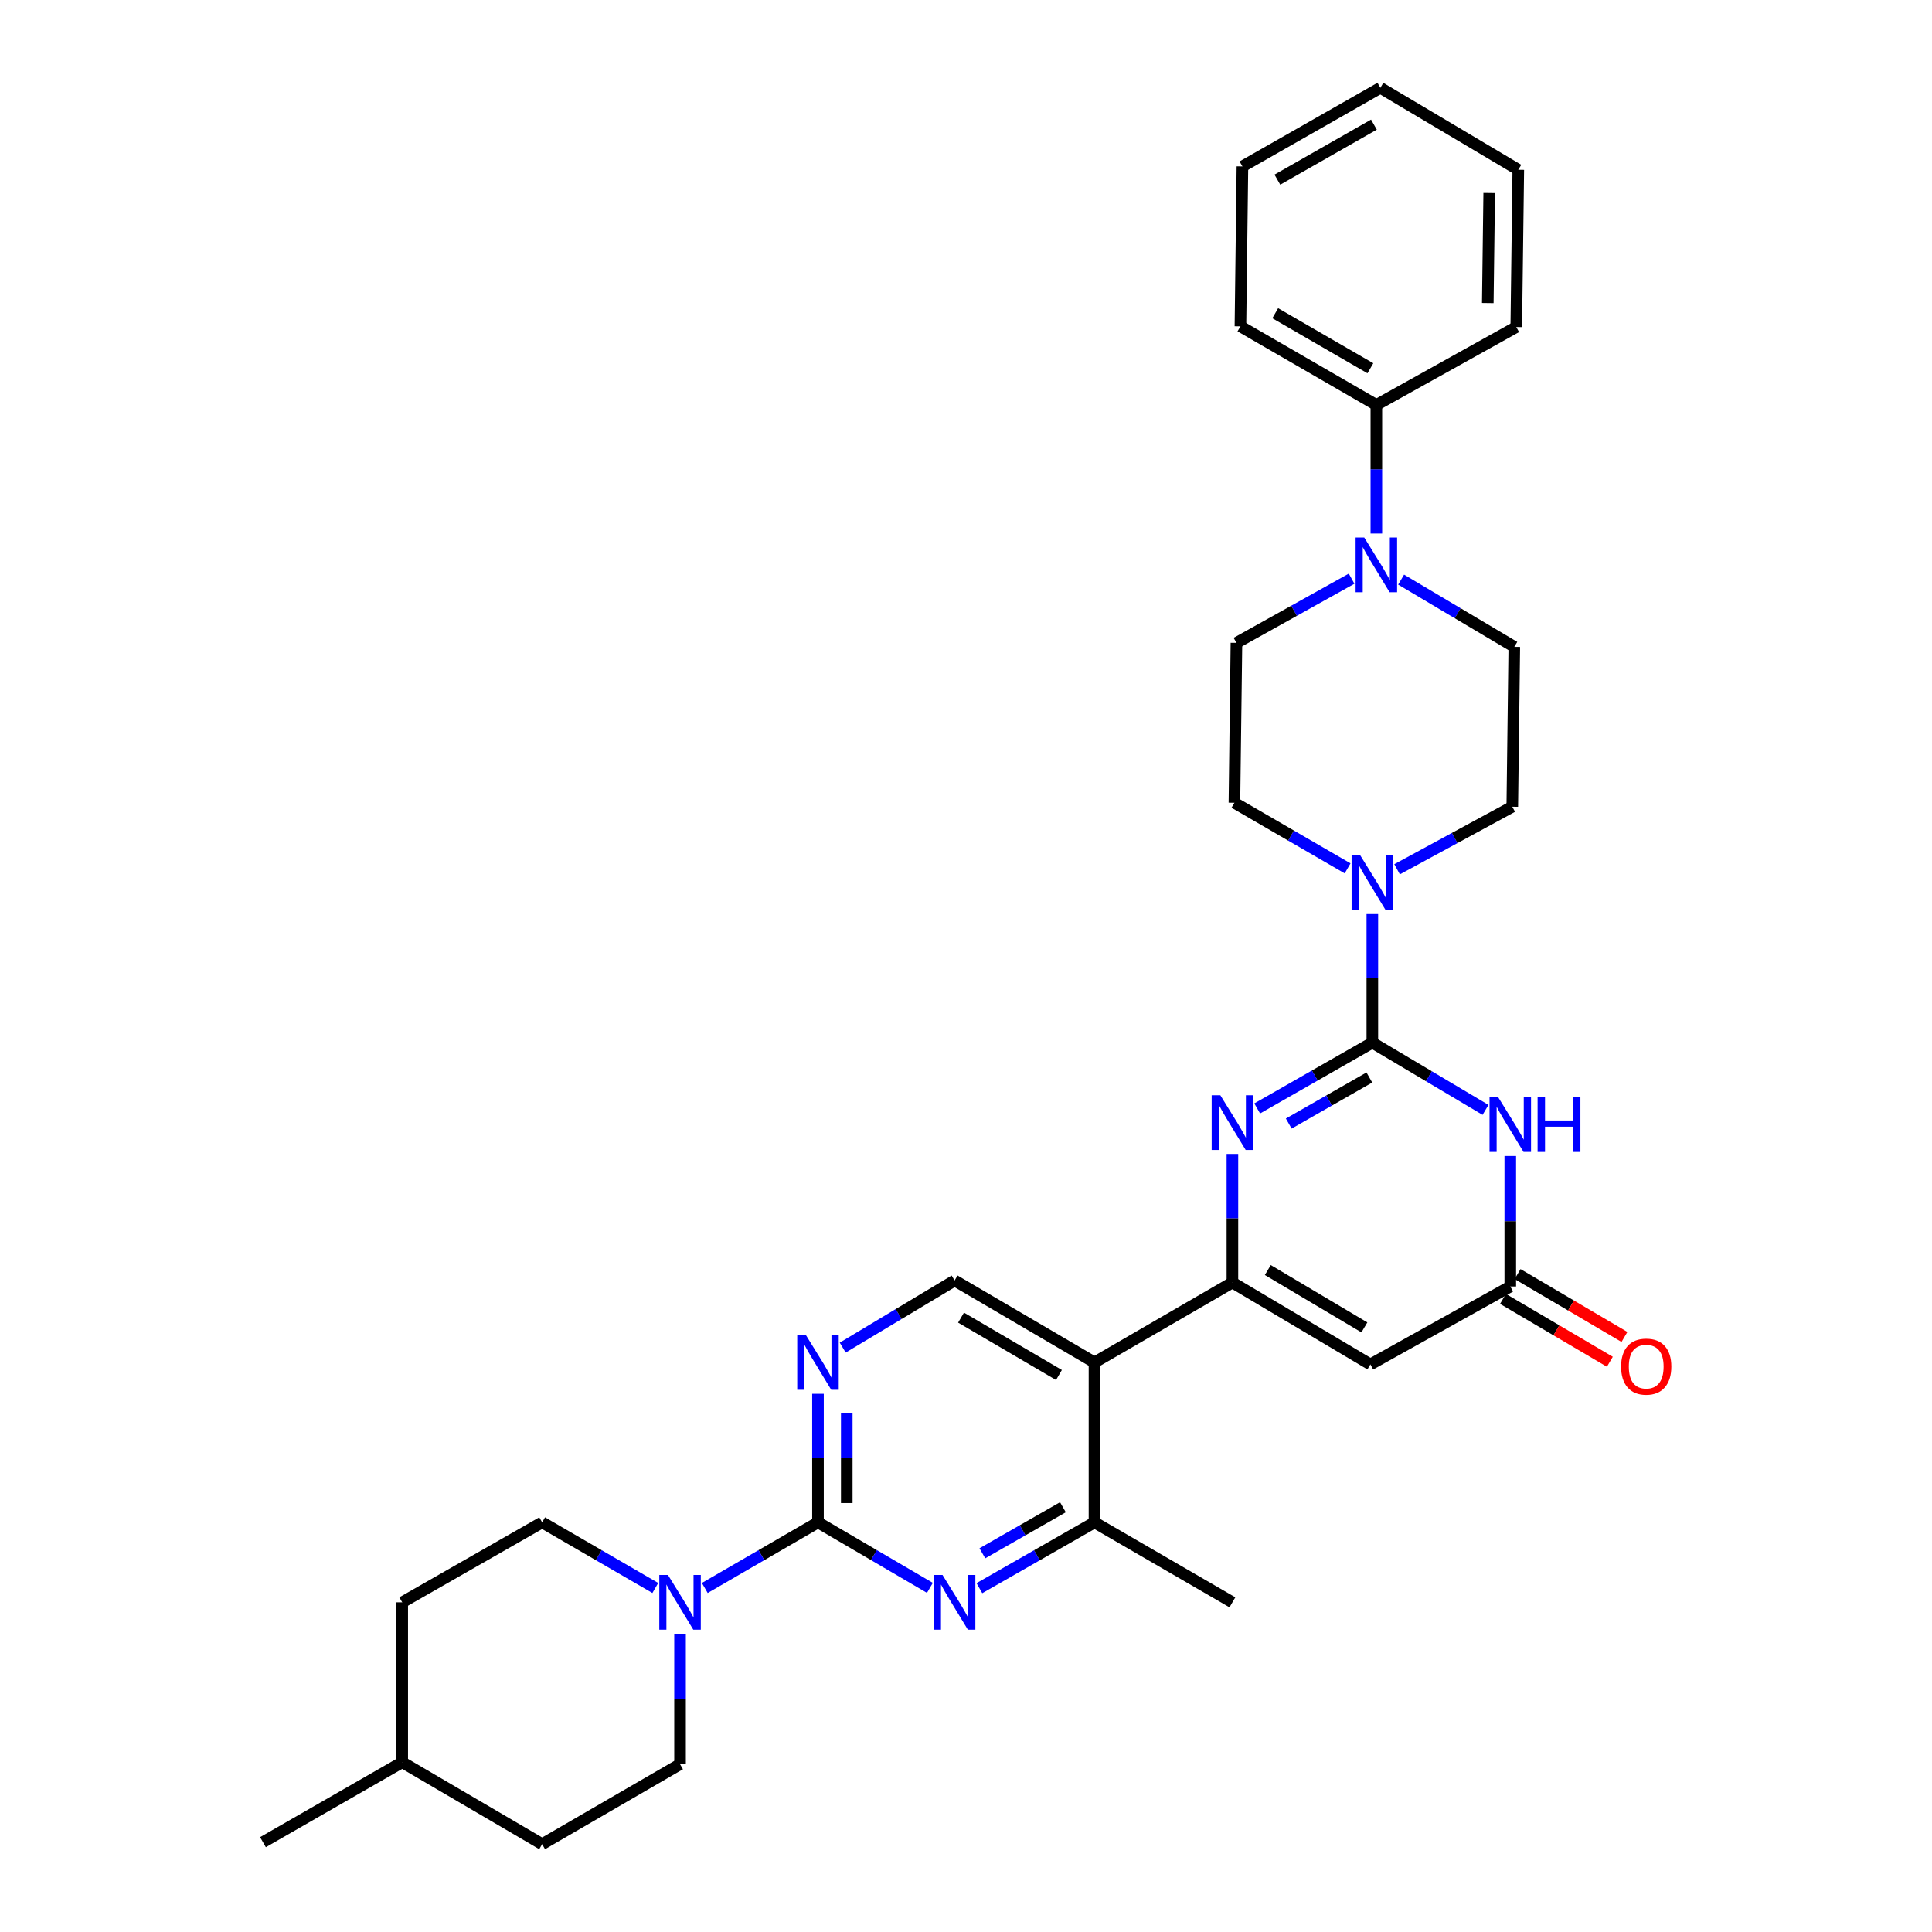<?xml version='1.0' encoding='iso-8859-1'?>
<svg version='1.1' baseProfile='full'
              xmlns='http://www.w3.org/2000/svg'
                      xmlns:rdkit='http://www.rdkit.org/xml'
                      xmlns:xlink='http://www.w3.org/1999/xlink'
                  xml:space='preserve'
width='1000px' height='1000px' viewBox='0 0 1000 1000'>
<!-- END OF HEADER -->
<rect style='opacity:1.0;fill:#FFFFFF;stroke:none' width='1000' height='1000' x='0' y='0'> </rect>
<path class='bond-1' d='M 710.324,539.662 L 680.523,556.693' style='fill:none;fill-rule:evenodd;stroke:#000000;stroke-width:6px;stroke-linecap:butt;stroke-linejoin:miter;stroke-opacity:1' />
<path class='bond-1' d='M 680.523,556.693 L 650.722,573.725' style='fill:none;fill-rule:evenodd;stroke:#0000FF;stroke-width:6px;stroke-linecap:butt;stroke-linejoin:miter;stroke-opacity:1' />
<path class='bond-1' d='M 708.778,557.709 L 687.917,569.631' style='fill:none;fill-rule:evenodd;stroke:#000000;stroke-width:6px;stroke-linecap:butt;stroke-linejoin:miter;stroke-opacity:1' />
<path class='bond-1' d='M 687.917,569.631 L 667.056,581.553' style='fill:none;fill-rule:evenodd;stroke:#0000FF;stroke-width:6px;stroke-linecap:butt;stroke-linejoin:miter;stroke-opacity:1' />
<path class='bond-2' d='M 710.324,539.662 L 739.613,557.068' style='fill:none;fill-rule:evenodd;stroke:#000000;stroke-width:6px;stroke-linecap:butt;stroke-linejoin:miter;stroke-opacity:1' />
<path class='bond-2' d='M 739.613,557.068 L 768.902,574.473' style='fill:none;fill-rule:evenodd;stroke:#0000FF;stroke-width:6px;stroke-linecap:butt;stroke-linejoin:miter;stroke-opacity:1' />
<path class='bond-8' d='M 710.324,539.662 L 710.324,506.389' style='fill:none;fill-rule:evenodd;stroke:#000000;stroke-width:6px;stroke-linecap:butt;stroke-linejoin:miter;stroke-opacity:1' />
<path class='bond-8' d='M 710.324,506.389 L 710.324,473.115' style='fill:none;fill-rule:evenodd;stroke:#0000FF;stroke-width:6px;stroke-linecap:butt;stroke-linejoin:miter;stroke-opacity:1' />
<path class='bond-0' d='M 637.896,663.822 L 637.896,630.553' style='fill:none;fill-rule:evenodd;stroke:#000000;stroke-width:6px;stroke-linecap:butt;stroke-linejoin:miter;stroke-opacity:1' />
<path class='bond-0' d='M 637.896,630.553 L 637.896,597.284' style='fill:none;fill-rule:evenodd;stroke:#0000FF;stroke-width:6px;stroke-linecap:butt;stroke-linejoin:miter;stroke-opacity:1' />
<path class='bond-5' d='M 637.896,663.822 L 566.503,705.198' style='fill:none;fill-rule:evenodd;stroke:#000000;stroke-width:6px;stroke-linecap:butt;stroke-linejoin:miter;stroke-opacity:1' />
<path class='bond-33' d='M 637.896,663.822 L 709.306,706.233' style='fill:none;fill-rule:evenodd;stroke:#000000;stroke-width:6px;stroke-linecap:butt;stroke-linejoin:miter;stroke-opacity:1' />
<path class='bond-33' d='M 656.217,657.372 L 706.204,687.059' style='fill:none;fill-rule:evenodd;stroke:#000000;stroke-width:6px;stroke-linecap:butt;stroke-linejoin:miter;stroke-opacity:1' />
<path class='bond-7' d='M 781.718,598.344 L 781.718,632.114' style='fill:none;fill-rule:evenodd;stroke:#0000FF;stroke-width:6px;stroke-linecap:butt;stroke-linejoin:miter;stroke-opacity:1' />
<path class='bond-7' d='M 781.718,632.114 L 781.718,665.884' style='fill:none;fill-rule:evenodd;stroke:#000000;stroke-width:6px;stroke-linecap:butt;stroke-linejoin:miter;stroke-opacity:1' />
<path class='bond-3' d='M 423.385,787.966 L 423.385,754.697' style='fill:none;fill-rule:evenodd;stroke:#000000;stroke-width:6px;stroke-linecap:butt;stroke-linejoin:miter;stroke-opacity:1' />
<path class='bond-3' d='M 423.385,754.697 L 423.385,721.427' style='fill:none;fill-rule:evenodd;stroke:#0000FF;stroke-width:6px;stroke-linecap:butt;stroke-linejoin:miter;stroke-opacity:1' />
<path class='bond-3' d='M 438.286,777.985 L 438.286,754.697' style='fill:none;fill-rule:evenodd;stroke:#000000;stroke-width:6px;stroke-linecap:butt;stroke-linejoin:miter;stroke-opacity:1' />
<path class='bond-3' d='M 438.286,754.697 L 438.286,731.408' style='fill:none;fill-rule:evenodd;stroke:#0000FF;stroke-width:6px;stroke-linecap:butt;stroke-linejoin:miter;stroke-opacity:1' />
<path class='bond-9' d='M 423.385,787.966 L 394.089,804.951' style='fill:none;fill-rule:evenodd;stroke:#000000;stroke-width:6px;stroke-linecap:butt;stroke-linejoin:miter;stroke-opacity:1' />
<path class='bond-9' d='M 394.089,804.951 L 364.794,821.936' style='fill:none;fill-rule:evenodd;stroke:#0000FF;stroke-width:6px;stroke-linecap:butt;stroke-linejoin:miter;stroke-opacity:1' />
<path class='bond-34' d='M 423.385,787.966 L 452.352,804.92' style='fill:none;fill-rule:evenodd;stroke:#000000;stroke-width:6px;stroke-linecap:butt;stroke-linejoin:miter;stroke-opacity:1' />
<path class='bond-34' d='M 452.352,804.92 L 481.319,821.874' style='fill:none;fill-rule:evenodd;stroke:#0000FF;stroke-width:6px;stroke-linecap:butt;stroke-linejoin:miter;stroke-opacity:1' />
<path class='bond-4' d='M 709.306,706.233 L 781.718,665.884' style='fill:none;fill-rule:evenodd;stroke:#000000;stroke-width:6px;stroke-linecap:butt;stroke-linejoin:miter;stroke-opacity:1' />
<path class='bond-11' d='M 566.503,705.198 L 566.503,787.966' style='fill:none;fill-rule:evenodd;stroke:#000000;stroke-width:6px;stroke-linecap:butt;stroke-linejoin:miter;stroke-opacity:1' />
<path class='bond-13' d='M 566.503,705.198 L 494.107,662.788' style='fill:none;fill-rule:evenodd;stroke:#000000;stroke-width:6px;stroke-linecap:butt;stroke-linejoin:miter;stroke-opacity:1' />
<path class='bond-13' d='M 548.111,711.694 L 497.435,682.007' style='fill:none;fill-rule:evenodd;stroke:#000000;stroke-width:6px;stroke-linecap:butt;stroke-linejoin:miter;stroke-opacity:1' />
<path class='bond-6' d='M 506.932,822.026 L 536.717,804.996' style='fill:none;fill-rule:evenodd;stroke:#0000FF;stroke-width:6px;stroke-linecap:butt;stroke-linejoin:miter;stroke-opacity:1' />
<path class='bond-6' d='M 536.717,804.996 L 566.503,787.966' style='fill:none;fill-rule:evenodd;stroke:#000000;stroke-width:6px;stroke-linecap:butt;stroke-linejoin:miter;stroke-opacity:1' />
<path class='bond-6' d='M 508.472,803.981 L 529.321,792.06' style='fill:none;fill-rule:evenodd;stroke:#0000FF;stroke-width:6px;stroke-linecap:butt;stroke-linejoin:miter;stroke-opacity:1' />
<path class='bond-6' d='M 529.321,792.06 L 550.171,780.139' style='fill:none;fill-rule:evenodd;stroke:#000000;stroke-width:6px;stroke-linecap:butt;stroke-linejoin:miter;stroke-opacity:1' />
<path class='bond-18' d='M 777.94,672.306 L 805.599,688.577' style='fill:none;fill-rule:evenodd;stroke:#000000;stroke-width:6px;stroke-linecap:butt;stroke-linejoin:miter;stroke-opacity:1' />
<path class='bond-18' d='M 805.599,688.577 L 833.258,704.849' style='fill:none;fill-rule:evenodd;stroke:#FF0000;stroke-width:6px;stroke-linecap:butt;stroke-linejoin:miter;stroke-opacity:1' />
<path class='bond-18' d='M 785.496,659.462 L 813.155,675.734' style='fill:none;fill-rule:evenodd;stroke:#000000;stroke-width:6px;stroke-linecap:butt;stroke-linejoin:miter;stroke-opacity:1' />
<path class='bond-18' d='M 813.155,675.734 L 840.814,692.006' style='fill:none;fill-rule:evenodd;stroke:#FF0000;stroke-width:6px;stroke-linecap:butt;stroke-linejoin:miter;stroke-opacity:1' />
<path class='bond-14' d='M 723.125,449.938 L 752.939,433.755' style='fill:none;fill-rule:evenodd;stroke:#0000FF;stroke-width:6px;stroke-linecap:butt;stroke-linejoin:miter;stroke-opacity:1' />
<path class='bond-14' d='M 752.939,433.755 L 782.753,417.571' style='fill:none;fill-rule:evenodd;stroke:#000000;stroke-width:6px;stroke-linecap:butt;stroke-linejoin:miter;stroke-opacity:1' />
<path class='bond-15' d='M 697.521,449.466 L 668.226,432.488' style='fill:none;fill-rule:evenodd;stroke:#0000FF;stroke-width:6px;stroke-linecap:butt;stroke-linejoin:miter;stroke-opacity:1' />
<path class='bond-15' d='M 668.226,432.488 L 638.931,415.51' style='fill:none;fill-rule:evenodd;stroke:#000000;stroke-width:6px;stroke-linecap:butt;stroke-linejoin:miter;stroke-opacity:1' />
<path class='bond-19' d='M 339.188,821.934 L 309.901,804.95' style='fill:none;fill-rule:evenodd;stroke:#0000FF;stroke-width:6px;stroke-linecap:butt;stroke-linejoin:miter;stroke-opacity:1' />
<path class='bond-19' d='M 309.901,804.95 L 280.614,787.966' style='fill:none;fill-rule:evenodd;stroke:#000000;stroke-width:6px;stroke-linecap:butt;stroke-linejoin:miter;stroke-opacity:1' />
<path class='bond-20' d='M 351.991,845.614 L 351.991,879.392' style='fill:none;fill-rule:evenodd;stroke:#0000FF;stroke-width:6px;stroke-linecap:butt;stroke-linejoin:miter;stroke-opacity:1' />
<path class='bond-20' d='M 351.991,879.392 L 351.991,913.17' style='fill:none;fill-rule:evenodd;stroke:#000000;stroke-width:6px;stroke-linecap:butt;stroke-linejoin:miter;stroke-opacity:1' />
<path class='bond-10' d='M 436.186,697.521 L 465.147,680.155' style='fill:none;fill-rule:evenodd;stroke:#0000FF;stroke-width:6px;stroke-linecap:butt;stroke-linejoin:miter;stroke-opacity:1' />
<path class='bond-10' d='M 465.147,680.155 L 494.107,662.788' style='fill:none;fill-rule:evenodd;stroke:#000000;stroke-width:6px;stroke-linecap:butt;stroke-linejoin:miter;stroke-opacity:1' />
<path class='bond-25' d='M 566.503,787.966 L 637.896,829.359' style='fill:none;fill-rule:evenodd;stroke:#000000;stroke-width:6px;stroke-linecap:butt;stroke-linejoin:miter;stroke-opacity:1' />
<path class='bond-12' d='M 699.59,299.525 L 669.786,316.133' style='fill:none;fill-rule:evenodd;stroke:#0000FF;stroke-width:6px;stroke-linecap:butt;stroke-linejoin:miter;stroke-opacity:1' />
<path class='bond-12' d='M 669.786,316.133 L 639.982,332.742' style='fill:none;fill-rule:evenodd;stroke:#000000;stroke-width:6px;stroke-linecap:butt;stroke-linejoin:miter;stroke-opacity:1' />
<path class='bond-21' d='M 712.402,276.155 L 712.402,242.886' style='fill:none;fill-rule:evenodd;stroke:#0000FF;stroke-width:6px;stroke-linecap:butt;stroke-linejoin:miter;stroke-opacity:1' />
<path class='bond-21' d='M 712.402,242.886 L 712.402,209.616' style='fill:none;fill-rule:evenodd;stroke:#000000;stroke-width:6px;stroke-linecap:butt;stroke-linejoin:miter;stroke-opacity:1' />
<path class='bond-32' d='M 725.218,300.001 L 754.507,317.406' style='fill:none;fill-rule:evenodd;stroke:#0000FF;stroke-width:6px;stroke-linecap:butt;stroke-linejoin:miter;stroke-opacity:1' />
<path class='bond-32' d='M 754.507,317.406 L 783.796,334.812' style='fill:none;fill-rule:evenodd;stroke:#000000;stroke-width:6px;stroke-linecap:butt;stroke-linejoin:miter;stroke-opacity:1' />
<path class='bond-17' d='M 782.753,417.571 L 783.796,334.812' style='fill:none;fill-rule:evenodd;stroke:#000000;stroke-width:6px;stroke-linecap:butt;stroke-linejoin:miter;stroke-opacity:1' />
<path class='bond-16' d='M 638.931,415.51 L 639.982,332.742' style='fill:none;fill-rule:evenodd;stroke:#000000;stroke-width:6px;stroke-linecap:butt;stroke-linejoin:miter;stroke-opacity:1' />
<path class='bond-23' d='M 280.614,787.966 L 208.186,829.359' style='fill:none;fill-rule:evenodd;stroke:#000000;stroke-width:6px;stroke-linecap:butt;stroke-linejoin:miter;stroke-opacity:1' />
<path class='bond-22' d='M 351.991,913.17 L 280.614,954.545' style='fill:none;fill-rule:evenodd;stroke:#000000;stroke-width:6px;stroke-linecap:butt;stroke-linejoin:miter;stroke-opacity:1' />
<path class='bond-26' d='M 712.402,209.616 L 642.044,168.92' style='fill:none;fill-rule:evenodd;stroke:#000000;stroke-width:6px;stroke-linecap:butt;stroke-linejoin:miter;stroke-opacity:1' />
<path class='bond-26' d='M 709.309,190.613 L 660.058,162.125' style='fill:none;fill-rule:evenodd;stroke:#000000;stroke-width:6px;stroke-linecap:butt;stroke-linejoin:miter;stroke-opacity:1' />
<path class='bond-27' d='M 712.402,209.616 L 784.814,169.275' style='fill:none;fill-rule:evenodd;stroke:#000000;stroke-width:6px;stroke-linecap:butt;stroke-linejoin:miter;stroke-opacity:1' />
<path class='bond-24' d='M 280.614,954.545 L 208.186,912.127' style='fill:none;fill-rule:evenodd;stroke:#000000;stroke-width:6px;stroke-linecap:butt;stroke-linejoin:miter;stroke-opacity:1' />
<path class='bond-36' d='M 208.186,829.359 L 208.186,912.127' style='fill:none;fill-rule:evenodd;stroke:#000000;stroke-width:6px;stroke-linecap:butt;stroke-linejoin:miter;stroke-opacity:1' />
<path class='bond-28' d='M 208.186,912.127 L 136.105,953.511' style='fill:none;fill-rule:evenodd;stroke:#000000;stroke-width:6px;stroke-linecap:butt;stroke-linejoin:miter;stroke-opacity:1' />
<path class='bond-29' d='M 642.044,168.92 L 643.078,86.135' style='fill:none;fill-rule:evenodd;stroke:#000000;stroke-width:6px;stroke-linecap:butt;stroke-linejoin:miter;stroke-opacity:1' />
<path class='bond-30' d='M 784.814,169.275 L 785.865,87.873' style='fill:none;fill-rule:evenodd;stroke:#000000;stroke-width:6px;stroke-linecap:butt;stroke-linejoin:miter;stroke-opacity:1' />
<path class='bond-30' d='M 770.072,156.873 L 770.808,99.891' style='fill:none;fill-rule:evenodd;stroke:#000000;stroke-width:6px;stroke-linecap:butt;stroke-linejoin:miter;stroke-opacity:1' />
<path class='bond-35' d='M 643.078,86.135 L 714.472,45.455' style='fill:none;fill-rule:evenodd;stroke:#000000;stroke-width:6px;stroke-linecap:butt;stroke-linejoin:miter;stroke-opacity:1' />
<path class='bond-35' d='M 661.165,92.98 L 711.14,64.504' style='fill:none;fill-rule:evenodd;stroke:#000000;stroke-width:6px;stroke-linecap:butt;stroke-linejoin:miter;stroke-opacity:1' />
<path class='bond-31' d='M 785.865,87.873 L 714.472,45.455' style='fill:none;fill-rule:evenodd;stroke:#000000;stroke-width:6px;stroke-linecap:butt;stroke-linejoin:miter;stroke-opacity:1' />
<path  class='atom-2' d='M 631.636 566.894
L 640.916 581.894
Q 641.836 583.374, 643.316 586.054
Q 644.796 588.734, 644.876 588.894
L 644.876 566.894
L 648.636 566.894
L 648.636 595.214
L 644.756 595.214
L 634.796 578.814
Q 633.636 576.894, 632.396 574.694
Q 631.196 572.494, 630.836 571.814
L 630.836 595.214
L 627.156 595.214
L 627.156 566.894
L 631.636 566.894
' fill='#0000FF'/>
<path  class='atom-3' d='M 775.458 567.929
L 784.738 582.929
Q 785.658 584.409, 787.138 587.089
Q 788.618 589.769, 788.698 589.929
L 788.698 567.929
L 792.458 567.929
L 792.458 596.249
L 788.578 596.249
L 778.618 579.849
Q 777.458 577.929, 776.218 575.729
Q 775.018 573.529, 774.658 572.849
L 774.658 596.249
L 770.978 596.249
L 770.978 567.929
L 775.458 567.929
' fill='#0000FF'/>
<path  class='atom-3' d='M 795.858 567.929
L 799.698 567.929
L 799.698 579.969
L 814.178 579.969
L 814.178 567.929
L 818.018 567.929
L 818.018 596.249
L 814.178 596.249
L 814.178 583.169
L 799.698 583.169
L 799.698 596.249
L 795.858 596.249
L 795.858 567.929
' fill='#0000FF'/>
<path  class='atom-7' d='M 487.847 815.199
L 497.127 830.199
Q 498.047 831.679, 499.527 834.359
Q 501.007 837.039, 501.087 837.199
L 501.087 815.199
L 504.847 815.199
L 504.847 843.519
L 500.967 843.519
L 491.007 827.119
Q 489.847 825.199, 488.607 822.999
Q 487.407 820.799, 487.047 820.119
L 487.047 843.519
L 483.367 843.519
L 483.367 815.199
L 487.847 815.199
' fill='#0000FF'/>
<path  class='atom-9' d='M 704.064 442.726
L 713.344 457.726
Q 714.264 459.206, 715.744 461.886
Q 717.224 464.566, 717.304 464.726
L 717.304 442.726
L 721.064 442.726
L 721.064 471.046
L 717.184 471.046
L 707.224 454.646
Q 706.064 452.726, 704.824 450.526
Q 703.624 448.326, 703.264 447.646
L 703.264 471.046
L 699.584 471.046
L 699.584 442.726
L 704.064 442.726
' fill='#0000FF'/>
<path  class='atom-10' d='M 345.731 815.199
L 355.011 830.199
Q 355.931 831.679, 357.411 834.359
Q 358.891 837.039, 358.971 837.199
L 358.971 815.199
L 362.731 815.199
L 362.731 843.519
L 358.851 843.519
L 348.891 827.119
Q 347.731 825.199, 346.491 822.999
Q 345.291 820.799, 344.931 820.119
L 344.931 843.519
L 341.251 843.519
L 341.251 815.199
L 345.731 815.199
' fill='#0000FF'/>
<path  class='atom-11' d='M 417.125 691.038
L 426.405 706.038
Q 427.325 707.518, 428.805 710.198
Q 430.285 712.878, 430.365 713.038
L 430.365 691.038
L 434.125 691.038
L 434.125 719.358
L 430.245 719.358
L 420.285 702.958
Q 419.125 701.038, 417.885 698.838
Q 416.685 696.638, 416.325 695.958
L 416.325 719.358
L 412.645 719.358
L 412.645 691.038
L 417.125 691.038
' fill='#0000FF'/>
<path  class='atom-13' d='M 706.142 278.224
L 715.422 293.224
Q 716.342 294.704, 717.822 297.384
Q 719.302 300.064, 719.382 300.224
L 719.382 278.224
L 723.142 278.224
L 723.142 306.544
L 719.262 306.544
L 709.302 290.144
Q 708.142 288.224, 706.902 286.024
Q 705.702 283.824, 705.342 283.144
L 705.342 306.544
L 701.662 306.544
L 701.662 278.224
L 706.142 278.224
' fill='#0000FF'/>
<path  class='atom-19' d='M 839.076 707.356
Q 839.076 700.556, 842.436 696.756
Q 845.796 692.956, 852.076 692.956
Q 858.356 692.956, 861.716 696.756
Q 865.076 700.556, 865.076 707.356
Q 865.076 714.236, 861.676 718.156
Q 858.276 722.036, 852.076 722.036
Q 845.836 722.036, 842.436 718.156
Q 839.076 714.276, 839.076 707.356
M 852.076 718.836
Q 856.396 718.836, 858.716 715.956
Q 861.076 713.036, 861.076 707.356
Q 861.076 701.796, 858.716 698.996
Q 856.396 696.156, 852.076 696.156
Q 847.756 696.156, 845.396 698.956
Q 843.076 701.756, 843.076 707.356
Q 843.076 713.076, 845.396 715.956
Q 847.756 718.836, 852.076 718.836
' fill='#FF0000'/>
</svg>
